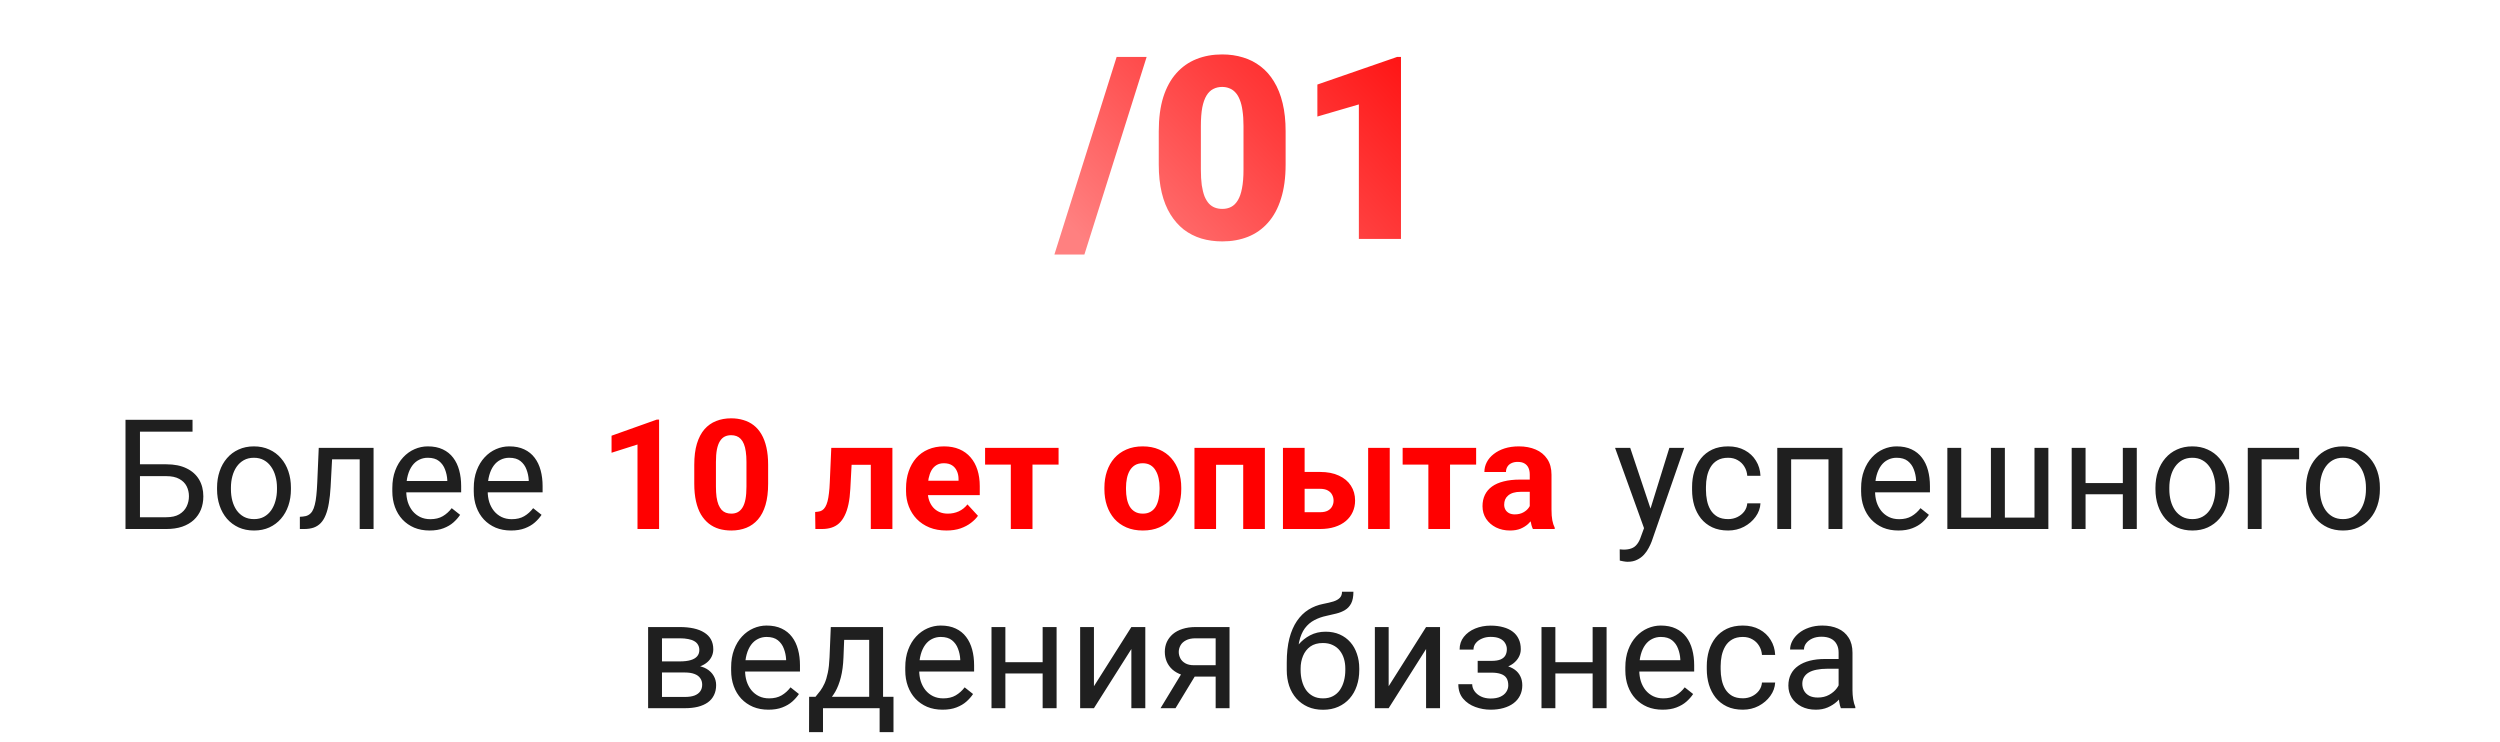 <?xml version="1.0" encoding="UTF-8"?> <svg xmlns="http://www.w3.org/2000/svg" width="293" height="87" viewBox="0 0 293 87" fill="none"> <path d="M134.386 6.672L127.091 29.831H123.575L130.87 6.672H134.386ZM150.675 15.388V19.284C150.675 20.817 150.494 22.15 150.133 23.283C149.781 24.416 149.273 25.354 148.609 26.096C147.955 26.838 147.174 27.39 146.266 27.751C145.357 28.112 144.356 28.293 143.263 28.293C142.384 28.293 141.563 28.181 140.802 27.956C140.04 27.722 139.352 27.37 138.736 26.901C138.131 26.423 137.608 25.827 137.169 25.114C136.729 24.401 136.393 23.561 136.158 22.595C135.924 21.618 135.807 20.515 135.807 19.284V15.388C135.807 13.845 135.982 12.512 136.334 11.389C136.695 10.256 137.208 9.318 137.872 8.576C138.536 7.834 139.322 7.282 140.23 6.921C141.139 6.56 142.14 6.379 143.233 6.379C144.112 6.379 144.928 6.496 145.68 6.73C146.441 6.955 147.13 7.307 147.745 7.785C148.36 8.254 148.883 8.845 149.312 9.558C149.752 10.271 150.089 11.115 150.323 12.092C150.558 13.059 150.675 14.157 150.675 15.388ZM145.738 19.885V14.758C145.738 14.074 145.699 13.479 145.621 12.971C145.553 12.463 145.445 12.033 145.299 11.682C145.162 11.33 144.991 11.047 144.786 10.832C144.581 10.607 144.347 10.446 144.083 10.349C143.829 10.241 143.546 10.188 143.233 10.188C142.843 10.188 142.491 10.271 142.179 10.437C141.876 10.593 141.617 10.847 141.402 11.198C141.188 11.55 141.021 12.019 140.904 12.604C140.797 13.19 140.743 13.908 140.743 14.758V19.885C140.743 20.578 140.777 21.184 140.846 21.701C140.924 22.209 141.031 22.644 141.168 23.005C141.314 23.356 141.49 23.645 141.695 23.869C141.9 24.084 142.135 24.24 142.398 24.338C142.662 24.436 142.95 24.484 143.263 24.484C143.644 24.484 143.985 24.406 144.288 24.25C144.591 24.094 144.85 23.84 145.064 23.488C145.289 23.127 145.455 22.653 145.562 22.067C145.68 21.472 145.738 20.744 145.738 19.885ZM164.195 6.672V28H159.259V12.238L154.396 13.659V9.909L163.741 6.672H164.195Z" fill="url(#paint0_linear_1935_646)"></path> <path d="M22.565 49.203V50.592H16.395V62H14.708V49.203H22.565ZM16 54.415H19.489C20.427 54.415 21.218 54.573 21.862 54.89C22.507 55.2 22.996 55.637 23.33 56.199C23.664 56.762 23.831 57.421 23.831 58.177C23.831 58.739 23.737 59.255 23.55 59.724C23.362 60.187 23.084 60.591 22.715 60.937C22.346 61.276 21.892 61.54 21.352 61.727C20.814 61.909 20.192 62 19.489 62H14.708V49.203H16.404V60.62H19.489C20.116 60.62 20.623 60.506 21.01 60.277C21.402 60.043 21.689 59.738 21.871 59.363C22.053 58.988 22.144 58.587 22.144 58.159C22.144 57.731 22.053 57.339 21.871 56.981C21.689 56.624 21.402 56.34 21.01 56.129C20.623 55.912 20.116 55.804 19.489 55.804H16V54.415ZM25.439 57.351V57.148C25.439 56.463 25.539 55.827 25.738 55.241C25.938 54.649 26.225 54.137 26.6 53.703C26.975 53.264 27.429 52.924 27.962 52.684C28.495 52.438 29.093 52.315 29.755 52.315C30.423 52.315 31.023 52.438 31.557 52.684C32.096 52.924 32.553 53.264 32.928 53.703C33.309 54.137 33.599 54.649 33.798 55.241C33.997 55.827 34.097 56.463 34.097 57.148V57.351C34.097 58.036 33.997 58.672 33.798 59.258C33.599 59.844 33.309 60.356 32.928 60.796C32.553 61.23 32.099 61.569 31.565 61.815C31.038 62.056 30.44 62.176 29.773 62.176C29.105 62.176 28.504 62.056 27.971 61.815C27.438 61.569 26.98 61.23 26.6 60.796C26.225 60.356 25.938 59.844 25.738 59.258C25.539 58.672 25.439 58.036 25.439 57.351ZM27.065 57.148V57.351C27.065 57.825 27.121 58.273 27.232 58.695C27.344 59.111 27.511 59.48 27.733 59.803C27.962 60.125 28.246 60.38 28.586 60.567C28.926 60.749 29.321 60.84 29.773 60.84C30.218 60.84 30.607 60.749 30.941 60.567C31.281 60.38 31.562 60.125 31.785 59.803C32.008 59.48 32.175 59.111 32.286 58.695C32.403 58.273 32.462 57.825 32.462 57.351V57.148C32.462 56.68 32.403 56.237 32.286 55.821C32.175 55.399 32.005 55.027 31.776 54.705C31.554 54.377 31.273 54.119 30.933 53.932C30.599 53.744 30.206 53.65 29.755 53.65C29.31 53.65 28.917 53.744 28.577 53.932C28.243 54.119 27.962 54.377 27.733 54.705C27.511 55.027 27.344 55.399 27.232 55.821C27.121 56.237 27.065 56.68 27.065 57.148ZM42.35 52.49V53.835H37.753V52.49H42.35ZM43.782 52.49V62H42.156V52.49H43.782ZM37.357 52.49H38.992L38.746 57.078C38.705 57.787 38.638 58.414 38.544 58.959C38.456 59.498 38.333 59.961 38.175 60.348C38.023 60.734 37.829 61.051 37.595 61.297C37.366 61.537 37.091 61.716 36.769 61.833C36.446 61.944 36.074 62 35.652 62H35.143V60.567L35.494 60.541C35.746 60.523 35.96 60.465 36.136 60.365C36.317 60.266 36.47 60.119 36.593 59.926C36.716 59.727 36.815 59.472 36.892 59.161C36.974 58.851 37.035 58.481 37.076 58.054C37.123 57.626 37.158 57.128 37.182 56.56L37.357 52.49ZM50.348 62.176C49.685 62.176 49.085 62.065 48.546 61.842C48.013 61.613 47.553 61.294 47.166 60.884C46.785 60.474 46.492 59.987 46.287 59.425C46.082 58.862 45.98 58.247 45.98 57.579V57.21C45.98 56.437 46.094 55.748 46.322 55.145C46.551 54.535 46.861 54.02 47.254 53.598C47.647 53.176 48.092 52.856 48.59 52.64C49.088 52.423 49.603 52.315 50.137 52.315C50.816 52.315 51.402 52.432 51.895 52.666C52.393 52.9 52.8 53.228 53.116 53.65C53.433 54.066 53.667 54.559 53.819 55.127C53.972 55.69 54.048 56.305 54.048 56.973V57.702H46.946V56.375H52.422V56.252C52.398 55.83 52.31 55.42 52.158 55.022C52.012 54.623 51.777 54.295 51.455 54.037C51.133 53.779 50.693 53.65 50.137 53.65C49.768 53.65 49.428 53.73 49.117 53.888C48.807 54.04 48.54 54.269 48.317 54.573C48.095 54.878 47.922 55.25 47.799 55.69C47.676 56.129 47.614 56.636 47.614 57.21V57.579C47.614 58.03 47.676 58.455 47.799 58.853C47.928 59.246 48.112 59.592 48.352 59.891C48.599 60.19 48.895 60.424 49.24 60.594C49.592 60.764 49.99 60.849 50.435 60.849C51.01 60.849 51.496 60.731 51.895 60.497C52.293 60.263 52.642 59.949 52.94 59.557L53.925 60.339C53.72 60.649 53.459 60.945 53.143 61.227C52.826 61.508 52.437 61.736 51.974 61.912C51.517 62.088 50.975 62.176 50.348 62.176ZM59.893 62.176C59.23 62.176 58.63 62.065 58.091 61.842C57.558 61.613 57.098 61.294 56.711 60.884C56.33 60.474 56.037 59.987 55.832 59.425C55.627 58.862 55.524 58.247 55.524 57.579V57.21C55.524 56.437 55.639 55.748 55.867 55.145C56.096 54.535 56.406 54.02 56.799 53.598C57.191 53.176 57.637 52.856 58.135 52.64C58.633 52.423 59.148 52.315 59.682 52.315C60.361 52.315 60.947 52.432 61.44 52.666C61.938 52.9 62.345 53.228 62.661 53.65C62.977 54.066 63.212 54.559 63.364 55.127C63.517 55.69 63.593 56.305 63.593 56.973V57.702H56.491V56.375H61.967V56.252C61.943 55.83 61.855 55.42 61.703 55.022C61.557 54.623 61.322 54.295 61 54.037C60.678 53.779 60.238 53.65 59.682 53.65C59.312 53.65 58.973 53.73 58.662 53.888C58.352 54.04 58.085 54.269 57.862 54.573C57.64 54.878 57.467 55.25 57.344 55.69C57.221 56.129 57.159 56.636 57.159 57.21V57.579C57.159 58.03 57.221 58.455 57.344 58.853C57.473 59.246 57.657 59.592 57.898 59.891C58.144 60.19 58.44 60.424 58.785 60.594C59.137 60.764 59.535 60.849 59.98 60.849C60.555 60.849 61.041 60.731 61.44 60.497C61.838 60.263 62.187 59.949 62.485 59.557L63.47 60.339C63.265 60.649 63.004 60.945 62.688 61.227C62.371 61.508 61.981 61.736 61.519 61.912C61.062 62.088 60.52 62.176 59.893 62.176ZM193.003 61.016L195.648 52.49H197.389L193.574 63.468C193.486 63.702 193.369 63.954 193.223 64.224C193.082 64.499 192.9 64.76 192.678 65.006C192.455 65.252 192.186 65.451 191.869 65.603C191.559 65.762 191.187 65.841 190.753 65.841C190.624 65.841 190.46 65.823 190.261 65.788C190.062 65.753 189.921 65.724 189.839 65.7L189.83 64.382C189.877 64.388 189.95 64.394 190.05 64.399C190.155 64.411 190.229 64.417 190.27 64.417C190.639 64.417 190.952 64.367 191.21 64.268C191.468 64.174 191.685 64.013 191.86 63.784C192.042 63.562 192.197 63.254 192.326 62.861L193.003 61.016ZM191.061 52.49L193.53 59.873L193.952 61.587L192.783 62.185L189.285 52.49H191.061ZM202.539 60.84C202.926 60.84 203.283 60.761 203.611 60.602C203.939 60.444 204.209 60.227 204.42 59.952C204.631 59.671 204.751 59.352 204.78 58.994H206.327C206.298 59.557 206.107 60.081 205.756 60.567C205.41 61.048 204.956 61.438 204.394 61.736C203.831 62.029 203.213 62.176 202.539 62.176C201.824 62.176 201.2 62.05 200.667 61.798C200.14 61.546 199.7 61.2 199.349 60.761C199.003 60.321 198.742 59.817 198.566 59.249C198.396 58.675 198.312 58.068 198.312 57.43V57.06C198.312 56.422 198.396 55.818 198.566 55.25C198.742 54.676 199.003 54.169 199.349 53.73C199.7 53.29 200.14 52.944 200.667 52.692C201.2 52.44 201.824 52.315 202.539 52.315C203.283 52.315 203.934 52.467 204.49 52.772C205.047 53.07 205.483 53.48 205.8 54.002C206.122 54.518 206.298 55.103 206.327 55.76H204.78C204.751 55.367 204.64 55.013 204.446 54.696C204.259 54.38 204.001 54.128 203.673 53.94C203.351 53.747 202.973 53.65 202.539 53.65C202.041 53.65 201.622 53.75 201.282 53.949C200.948 54.143 200.682 54.406 200.482 54.74C200.289 55.068 200.148 55.435 200.061 55.839C199.979 56.237 199.938 56.645 199.938 57.06V57.43C199.938 57.846 199.979 58.256 200.061 58.66C200.143 59.065 200.28 59.431 200.474 59.759C200.673 60.087 200.939 60.351 201.273 60.55C201.613 60.743 202.035 60.84 202.539 60.84ZM214.492 52.49V53.835H209.685V52.49H214.492ZM209.922 52.49V62H208.296V52.49H209.922ZM215.934 52.49V62H214.299V52.49H215.934ZM222.49 62.176C221.828 62.176 221.228 62.065 220.688 61.842C220.155 61.613 219.695 61.294 219.309 60.884C218.928 60.474 218.635 59.987 218.43 59.425C218.225 58.862 218.122 58.247 218.122 57.579V57.21C218.122 56.437 218.236 55.748 218.465 55.145C218.693 54.535 219.004 54.02 219.396 53.598C219.789 53.176 220.234 52.856 220.732 52.64C221.23 52.423 221.746 52.315 222.279 52.315C222.959 52.315 223.545 52.432 224.037 52.666C224.535 52.9 224.942 53.228 225.259 53.65C225.575 54.066 225.81 54.559 225.962 55.127C226.114 55.69 226.19 56.305 226.19 56.973V57.702H219.089V56.375H224.564V56.252C224.541 55.83 224.453 55.42 224.301 55.022C224.154 54.623 223.92 54.295 223.598 54.037C223.275 53.779 222.836 53.65 222.279 53.65C221.91 53.65 221.57 53.73 221.26 53.888C220.949 54.04 220.683 54.269 220.46 54.573C220.237 54.878 220.064 55.25 219.941 55.69C219.818 56.129 219.757 56.636 219.757 57.21V57.579C219.757 58.03 219.818 58.455 219.941 58.853C220.07 59.246 220.255 59.592 220.495 59.891C220.741 60.19 221.037 60.424 221.383 60.594C221.734 60.764 222.133 60.849 222.578 60.849C223.152 60.849 223.639 60.731 224.037 60.497C224.436 60.263 224.784 59.949 225.083 59.557L226.067 60.339C225.862 60.649 225.602 60.945 225.285 61.227C224.969 61.508 224.579 61.736 224.116 61.912C223.659 62.088 223.117 62.176 222.49 62.176ZM228.229 52.49H229.855V60.664H233.336V52.49H234.971V60.664H238.442V52.49H240.068V62H228.229V52.49ZM249.112 56.612V57.931H244.085V56.612H249.112ZM244.428 52.49V62H242.802V52.49H244.428ZM250.431 52.49V62H248.796V52.49H250.431ZM252.619 57.351V57.148C252.619 56.463 252.719 55.827 252.918 55.241C253.117 54.649 253.404 54.137 253.779 53.703C254.154 53.264 254.608 52.924 255.142 52.684C255.675 52.438 256.272 52.315 256.935 52.315C257.603 52.315 258.203 52.438 258.736 52.684C259.275 52.924 259.732 53.264 260.107 53.703C260.488 54.137 260.778 54.649 260.978 55.241C261.177 55.827 261.276 56.463 261.276 57.148V57.351C261.276 58.036 261.177 58.672 260.978 59.258C260.778 59.844 260.488 60.356 260.107 60.796C259.732 61.23 259.278 61.569 258.745 61.815C258.218 62.056 257.62 62.176 256.952 62.176C256.284 62.176 255.684 62.056 255.15 61.815C254.617 61.569 254.16 61.23 253.779 60.796C253.404 60.356 253.117 59.844 252.918 59.258C252.719 58.672 252.619 58.036 252.619 57.351ZM254.245 57.148V57.351C254.245 57.825 254.301 58.273 254.412 58.695C254.523 59.111 254.69 59.48 254.913 59.803C255.142 60.125 255.426 60.38 255.766 60.567C256.105 60.749 256.501 60.84 256.952 60.84C257.397 60.84 257.787 60.749 258.121 60.567C258.461 60.38 258.742 60.125 258.965 59.803C259.188 59.48 259.354 59.111 259.466 58.695C259.583 58.273 259.642 57.825 259.642 57.351V57.148C259.642 56.68 259.583 56.237 259.466 55.821C259.354 55.399 259.185 55.027 258.956 54.705C258.733 54.377 258.452 54.119 258.112 53.932C257.778 53.744 257.386 53.65 256.935 53.65C256.489 53.65 256.097 53.744 255.757 53.932C255.423 54.119 255.142 54.377 254.913 54.705C254.69 55.027 254.523 55.399 254.412 55.821C254.301 56.237 254.245 56.68 254.245 57.148ZM269.459 52.49V53.835H265.064V62H263.438V52.49H269.459ZM270.268 57.351V57.148C270.268 56.463 270.367 55.827 270.566 55.241C270.766 54.649 271.053 54.137 271.428 53.703C271.803 53.264 272.257 52.924 272.79 52.684C273.323 52.438 273.921 52.315 274.583 52.315C275.251 52.315 275.852 52.438 276.385 52.684C276.924 52.924 277.381 53.264 277.756 53.703C278.137 54.137 278.427 54.649 278.626 55.241C278.825 55.827 278.925 56.463 278.925 57.148V57.351C278.925 58.036 278.825 58.672 278.626 59.258C278.427 59.844 278.137 60.356 277.756 60.796C277.381 61.23 276.927 61.569 276.394 61.815C275.866 62.056 275.269 62.176 274.601 62.176C273.933 62.176 273.332 62.056 272.799 61.815C272.266 61.569 271.809 61.23 271.428 60.796C271.053 60.356 270.766 59.844 270.566 59.258C270.367 58.672 270.268 58.036 270.268 57.351ZM271.894 57.148V57.351C271.894 57.825 271.949 58.273 272.061 58.695C272.172 59.111 272.339 59.48 272.562 59.803C272.79 60.125 273.074 60.38 273.414 60.567C273.754 60.749 274.149 60.84 274.601 60.84C275.046 60.84 275.436 60.749 275.77 60.567C276.109 60.38 276.391 60.125 276.613 59.803C276.836 59.48 277.003 59.111 277.114 58.695C277.231 58.273 277.29 57.825 277.29 57.351V57.148C277.29 56.68 277.231 56.237 277.114 55.821C277.003 55.399 276.833 55.027 276.604 54.705C276.382 54.377 276.101 54.119 275.761 53.932C275.427 53.744 275.034 53.65 274.583 53.65C274.138 53.65 273.745 53.744 273.405 53.932C273.071 54.119 272.79 54.377 272.562 54.705C272.339 55.027 272.172 55.399 272.061 55.821C271.949 56.237 271.894 56.68 271.894 57.148ZM80.274 78.816H77.154L77.137 77.516H79.686C80.189 77.516 80.608 77.466 80.942 77.366C81.282 77.267 81.537 77.117 81.707 76.918C81.877 76.719 81.962 76.473 81.962 76.18C81.962 75.951 81.912 75.752 81.812 75.582C81.719 75.406 81.575 75.263 81.382 75.151C81.189 75.034 80.948 74.949 80.661 74.897C80.38 74.838 80.049 74.809 79.668 74.809H77.585V83H75.959V73.49H79.668C80.272 73.49 80.814 73.543 81.294 73.648C81.78 73.754 82.193 73.915 82.533 74.132C82.879 74.343 83.143 74.612 83.324 74.94C83.506 75.269 83.597 75.655 83.597 76.101C83.597 76.388 83.538 76.66 83.421 76.918C83.304 77.176 83.131 77.404 82.902 77.603C82.674 77.803 82.393 77.967 82.059 78.096C81.725 78.219 81.341 78.298 80.907 78.333L80.274 78.816ZM80.274 83H76.565L77.374 81.682H80.274C80.726 81.682 81.101 81.626 81.399 81.515C81.698 81.397 81.921 81.233 82.067 81.022C82.22 80.806 82.296 80.548 82.296 80.249C82.296 79.95 82.22 79.695 82.067 79.484C81.921 79.268 81.698 79.103 81.399 78.992C81.101 78.875 80.726 78.816 80.274 78.816H77.805L77.822 77.516H80.907L81.496 78.008C82.018 78.049 82.46 78.178 82.823 78.394C83.186 78.611 83.462 78.887 83.649 79.221C83.837 79.549 83.931 79.906 83.931 80.293C83.931 80.738 83.846 81.131 83.676 81.471C83.512 81.811 83.272 82.095 82.955 82.323C82.639 82.546 82.255 82.716 81.804 82.833C81.353 82.944 80.843 83 80.274 83ZM90.057 83.176C89.394 83.176 88.794 83.064 88.255 82.842C87.722 82.613 87.262 82.294 86.875 81.884C86.494 81.474 86.201 80.987 85.996 80.425C85.791 79.862 85.689 79.247 85.689 78.579V78.21C85.689 77.436 85.803 76.748 86.031 76.144C86.26 75.535 86.57 75.019 86.963 74.598C87.356 74.176 87.801 73.856 88.299 73.64C88.797 73.423 89.312 73.314 89.846 73.314C90.525 73.314 91.111 73.432 91.603 73.666C92.102 73.9 92.509 74.228 92.825 74.65C93.142 75.066 93.376 75.559 93.528 76.127C93.681 76.689 93.757 77.305 93.757 77.973V78.702H86.655V77.375H92.131V77.252C92.107 76.83 92.019 76.42 91.867 76.022C91.721 75.623 91.486 75.295 91.164 75.037C90.842 74.779 90.402 74.65 89.846 74.65C89.477 74.65 89.137 74.73 88.826 74.888C88.516 75.04 88.249 75.269 88.026 75.573C87.804 75.878 87.631 76.25 87.508 76.689C87.385 77.129 87.323 77.636 87.323 78.21V78.579C87.323 79.03 87.385 79.455 87.508 79.853C87.637 80.246 87.821 80.592 88.061 80.891C88.308 81.189 88.603 81.424 88.949 81.594C89.301 81.764 89.699 81.849 90.144 81.849C90.719 81.849 91.205 81.731 91.603 81.497C92.002 81.263 92.351 80.949 92.649 80.557L93.634 81.339C93.429 81.649 93.168 81.945 92.852 82.227C92.535 82.508 92.145 82.736 91.683 82.912C91.226 83.088 90.684 83.176 90.057 83.176ZM97.369 73.49H98.995L98.855 77.05C98.819 77.952 98.717 78.731 98.547 79.388C98.377 80.044 98.16 80.603 97.897 81.066C97.633 81.523 97.337 81.907 97.009 82.218C96.686 82.528 96.353 82.789 96.007 83H95.198L95.242 81.673L95.576 81.664C95.769 81.436 95.957 81.201 96.139 80.961C96.32 80.715 96.487 80.425 96.64 80.091C96.792 79.751 96.918 79.338 97.018 78.852C97.123 78.359 97.19 77.759 97.22 77.05L97.369 73.49ZM97.773 73.49H103.495V83H101.869V74.993H97.773V73.49ZM94.829 81.664H104.717V85.804H103.091V83H96.455V85.804H94.82L94.829 81.664ZM110.465 83.176C109.803 83.176 109.202 83.064 108.663 82.842C108.13 82.613 107.67 82.294 107.283 81.884C106.902 81.474 106.609 80.987 106.404 80.425C106.199 79.862 106.097 79.247 106.097 78.579V78.21C106.097 77.436 106.211 76.748 106.439 76.144C106.668 75.535 106.979 75.019 107.371 74.598C107.764 74.176 108.209 73.856 108.707 73.64C109.205 73.423 109.721 73.314 110.254 73.314C110.934 73.314 111.52 73.432 112.012 73.666C112.51 73.9 112.917 74.228 113.233 74.65C113.55 75.066 113.784 75.559 113.937 76.127C114.089 76.689 114.165 77.305 114.165 77.973V78.702H107.063V77.375H112.539V77.252C112.516 76.83 112.428 76.42 112.275 76.022C112.129 75.623 111.895 75.295 111.572 75.037C111.25 74.779 110.811 74.65 110.254 74.65C109.885 74.65 109.545 74.73 109.234 74.888C108.924 75.04 108.657 75.269 108.435 75.573C108.212 75.878 108.039 76.25 107.916 76.689C107.793 77.129 107.731 77.636 107.731 78.21V78.579C107.731 79.03 107.793 79.455 107.916 79.853C108.045 80.246 108.229 80.592 108.47 80.891C108.716 81.189 109.012 81.424 109.357 81.594C109.709 81.764 110.107 81.849 110.553 81.849C111.127 81.849 111.613 81.731 112.012 81.497C112.41 81.263 112.759 80.949 113.058 80.557L114.042 81.339C113.837 81.649 113.576 81.945 113.26 82.227C112.943 82.508 112.554 82.736 112.091 82.912C111.634 83.088 111.092 83.176 110.465 83.176ZM122.515 77.612V78.931H117.487V77.612H122.515ZM117.83 73.49V83H116.204V73.49H117.83ZM123.833 73.49V83H122.198V73.49H123.833ZM128.21 80.425L132.596 73.49H134.23V83H132.596V76.065L128.21 83H126.593V73.49H128.21V80.425ZM138.766 78.465H140.523L137.772 83H136.015L138.766 78.465ZM140.128 73.49H144.101V83H142.475V74.809H140.128C139.665 74.809 139.287 74.888 138.994 75.046C138.701 75.198 138.487 75.397 138.353 75.644C138.218 75.89 138.15 76.144 138.15 76.408C138.15 76.666 138.212 76.915 138.335 77.155C138.458 77.39 138.651 77.583 138.915 77.735C139.179 77.888 139.519 77.964 139.935 77.964H142.914V79.3H139.935C139.39 79.3 138.906 79.227 138.484 79.08C138.062 78.934 137.705 78.731 137.412 78.474C137.119 78.21 136.896 77.902 136.744 77.551C136.592 77.193 136.516 76.807 136.516 76.391C136.516 75.975 136.595 75.591 136.753 75.239C136.917 74.888 137.151 74.58 137.456 74.316C137.767 74.053 138.145 73.851 138.59 73.71C139.041 73.564 139.554 73.49 140.128 73.49ZM157.284 69.351H158.62C158.62 69.925 158.532 70.382 158.356 70.722C158.181 71.056 157.94 71.314 157.636 71.495C157.337 71.677 156.997 71.814 156.616 71.908C156.241 72.002 155.852 72.093 155.447 72.181C154.943 72.286 154.475 72.453 154.041 72.682C153.613 72.904 153.244 73.221 152.934 73.631C152.629 74.041 152.403 74.574 152.257 75.231C152.116 75.887 152.078 76.698 152.143 77.665V78.474H150.807V77.665C150.807 76.581 150.909 75.635 151.114 74.826C151.325 74.018 151.621 73.335 152.002 72.778C152.383 72.222 152.834 71.779 153.355 71.451C153.883 71.123 154.463 70.897 155.096 70.774C155.553 70.686 155.945 70.593 156.273 70.493C156.602 70.388 156.851 70.247 157.021 70.071C157.196 69.895 157.284 69.655 157.284 69.351ZM155.359 74.035C155.98 74.035 156.534 74.144 157.021 74.36C157.507 74.577 157.92 74.879 158.26 75.266C158.6 75.652 158.857 76.109 159.033 76.637C159.215 77.158 159.306 77.727 159.306 78.342V78.535C159.306 79.197 159.209 79.812 159.016 80.381C158.828 80.943 158.55 81.436 158.181 81.857C157.817 82.273 157.372 82.599 156.845 82.833C156.323 83.067 155.729 83.185 155.061 83.185C154.393 83.185 153.795 83.067 153.268 82.833C152.746 82.599 152.301 82.273 151.932 81.857C151.562 81.436 151.281 80.943 151.088 80.381C150.9 79.812 150.807 79.197 150.807 78.535V78.342C150.807 78.195 150.833 78.052 150.886 77.911C150.938 77.77 151.003 77.627 151.079 77.481C151.161 77.334 151.234 77.179 151.299 77.015C151.516 76.487 151.812 75.998 152.187 75.547C152.567 75.096 153.021 74.732 153.549 74.457C154.082 74.176 154.686 74.035 155.359 74.035ZM155.043 75.362C154.445 75.362 153.953 75.5 153.566 75.775C153.186 76.051 152.901 76.417 152.714 76.874C152.526 77.325 152.433 77.814 152.433 78.342V78.535C152.433 78.981 152.485 79.402 152.591 79.801C152.696 80.199 152.854 80.554 153.065 80.864C153.282 81.169 153.555 81.409 153.883 81.585C154.217 81.761 154.609 81.849 155.061 81.849C155.512 81.849 155.901 81.761 156.229 81.585C156.558 81.409 156.827 81.169 157.038 80.864C157.249 80.554 157.407 80.199 157.513 79.801C157.618 79.402 157.671 78.981 157.671 78.535V78.342C157.671 77.943 157.618 77.565 157.513 77.208C157.407 76.851 157.246 76.534 157.029 76.259C156.818 75.983 156.546 75.767 156.212 75.608C155.884 75.444 155.494 75.362 155.043 75.362ZM162.751 80.425L167.137 73.49H168.771V83H167.137V76.065L162.751 83H161.134V73.49H162.751V80.425ZM174.933 78.456H173.184V77.454H174.801C175.252 77.454 175.609 77.398 175.873 77.287C176.137 77.17 176.324 77.009 176.436 76.804C176.547 76.599 176.603 76.358 176.603 76.083C176.603 75.837 176.538 75.606 176.409 75.389C176.286 75.166 176.087 74.987 175.812 74.853C175.536 74.712 175.167 74.642 174.704 74.642C174.329 74.642 173.989 74.709 173.685 74.844C173.38 74.973 173.137 75.151 172.955 75.38C172.779 75.603 172.691 75.855 172.691 76.136H171.065C171.065 75.556 171.229 75.058 171.558 74.642C171.892 74.22 172.334 73.894 172.885 73.666C173.441 73.438 174.048 73.323 174.704 73.323C175.255 73.323 175.747 73.385 176.181 73.508C176.62 73.625 176.992 73.801 177.297 74.035C177.602 74.264 177.833 74.551 177.991 74.897C178.155 75.236 178.237 75.632 178.237 76.083C178.237 76.405 178.161 76.71 178.009 76.997C177.856 77.284 177.637 77.539 177.35 77.762C177.062 77.978 176.714 78.148 176.304 78.272C175.899 78.394 175.442 78.456 174.933 78.456ZM173.184 77.841H174.933C175.501 77.841 176.002 77.897 176.436 78.008C176.869 78.113 177.232 78.272 177.525 78.482C177.818 78.693 178.038 78.954 178.185 79.265C178.337 79.569 178.413 79.921 178.413 80.319C178.413 80.765 178.322 81.166 178.141 81.523C177.965 81.875 177.713 82.174 177.385 82.42C177.057 82.666 176.664 82.853 176.207 82.982C175.756 83.111 175.255 83.176 174.704 83.176C174.089 83.176 173.491 83.07 172.911 82.859C172.331 82.648 171.854 82.323 171.479 81.884C171.104 81.439 170.916 80.873 170.916 80.188H172.542C172.542 80.475 172.633 80.747 172.814 81.005C172.996 81.263 173.248 81.471 173.57 81.629C173.898 81.787 174.276 81.866 174.704 81.866C175.161 81.866 175.542 81.796 175.847 81.655C176.151 81.515 176.38 81.327 176.532 81.093C176.69 80.858 176.77 80.603 176.77 80.328C176.77 79.971 176.699 79.684 176.559 79.467C176.418 79.25 176.201 79.092 175.908 78.992C175.621 78.887 175.252 78.834 174.801 78.834H173.184V77.841ZM186.974 77.612V78.931H181.946V77.612H186.974ZM182.289 73.49V83H180.663V73.49H182.289ZM188.292 73.49V83H186.657V73.49H188.292ZM194.857 83.176C194.195 83.176 193.595 83.064 193.056 82.842C192.522 82.613 192.062 82.294 191.676 81.884C191.295 81.474 191.002 80.987 190.797 80.425C190.592 79.862 190.489 79.247 190.489 78.579V78.21C190.489 77.436 190.604 76.748 190.832 76.144C191.061 75.535 191.371 75.019 191.764 74.598C192.156 74.176 192.602 73.856 193.1 73.64C193.598 73.423 194.113 73.314 194.646 73.314C195.326 73.314 195.912 73.432 196.404 73.666C196.902 73.9 197.31 74.228 197.626 74.65C197.942 75.066 198.177 75.559 198.329 76.127C198.481 76.689 198.558 77.305 198.558 77.973V78.702H191.456V77.375H196.932V77.252C196.908 76.83 196.82 76.42 196.668 76.022C196.521 75.623 196.287 75.295 195.965 75.037C195.643 74.779 195.203 74.65 194.646 74.65C194.277 74.65 193.938 74.73 193.627 74.888C193.316 75.04 193.05 75.269 192.827 75.573C192.604 75.878 192.432 76.25 192.309 76.689C192.186 77.129 192.124 77.636 192.124 78.21V78.579C192.124 79.03 192.186 79.455 192.309 79.853C192.438 80.246 192.622 80.592 192.862 80.891C193.108 81.189 193.404 81.424 193.75 81.594C194.102 81.764 194.5 81.849 194.945 81.849C195.52 81.849 196.006 81.731 196.404 81.497C196.803 81.263 197.151 80.949 197.45 80.557L198.435 81.339C198.229 81.649 197.969 81.945 197.652 82.227C197.336 82.508 196.946 82.736 196.483 82.912C196.026 83.088 195.484 83.176 194.857 83.176ZM204.262 81.84C204.648 81.84 205.006 81.761 205.334 81.603C205.662 81.444 205.932 81.228 206.143 80.952C206.354 80.671 206.474 80.352 206.503 79.994H208.05C208.021 80.557 207.83 81.081 207.479 81.567C207.133 82.048 206.679 82.438 206.116 82.736C205.554 83.029 204.936 83.176 204.262 83.176C203.547 83.176 202.923 83.05 202.39 82.798C201.862 82.546 201.423 82.2 201.071 81.761C200.726 81.321 200.465 80.817 200.289 80.249C200.119 79.675 200.034 79.068 200.034 78.43V78.061C200.034 77.422 200.119 76.818 200.289 76.25C200.465 75.676 200.726 75.169 201.071 74.73C201.423 74.29 201.862 73.944 202.39 73.692C202.923 73.44 203.547 73.314 204.262 73.314C205.006 73.314 205.656 73.467 206.213 73.772C206.77 74.07 207.206 74.481 207.522 75.002C207.845 75.518 208.021 76.103 208.05 76.76H206.503C206.474 76.367 206.362 76.013 206.169 75.696C205.981 75.38 205.724 75.128 205.396 74.94C205.073 74.747 204.695 74.65 204.262 74.65C203.764 74.65 203.345 74.75 203.005 74.949C202.671 75.143 202.404 75.406 202.205 75.74C202.012 76.068 201.871 76.435 201.783 76.839C201.701 77.237 201.66 77.644 201.66 78.061V78.43C201.66 78.846 201.701 79.256 201.783 79.66C201.865 80.064 202.003 80.431 202.196 80.759C202.396 81.087 202.662 81.351 202.996 81.55C203.336 81.743 203.758 81.84 204.262 81.84ZM215.485 81.374V76.478C215.485 76.103 215.409 75.778 215.257 75.503C215.11 75.222 214.888 75.005 214.589 74.853C214.29 74.7 213.921 74.624 213.481 74.624C213.071 74.624 212.711 74.694 212.4 74.835C212.096 74.976 211.855 75.16 211.68 75.389C211.51 75.617 211.425 75.863 211.425 76.127H209.799C209.799 75.787 209.887 75.45 210.062 75.116C210.238 74.782 210.49 74.481 210.818 74.211C211.152 73.936 211.551 73.719 212.014 73.561C212.482 73.397 213.004 73.314 213.578 73.314C214.27 73.314 214.879 73.432 215.406 73.666C215.939 73.9 216.355 74.255 216.654 74.73C216.959 75.198 217.111 75.787 217.111 76.496V80.926C217.111 81.242 217.138 81.579 217.19 81.936C217.249 82.294 217.334 82.602 217.445 82.859V83H215.749C215.667 82.812 215.603 82.564 215.556 82.253C215.509 81.936 215.485 81.644 215.485 81.374ZM215.767 77.234L215.784 78.377H214.141C213.678 78.377 213.265 78.415 212.901 78.491C212.538 78.561 212.233 78.67 211.987 78.816C211.741 78.963 211.554 79.147 211.425 79.37C211.296 79.587 211.231 79.842 211.231 80.135C211.231 80.434 211.299 80.706 211.434 80.952C211.568 81.198 211.771 81.394 212.04 81.541C212.315 81.682 212.652 81.752 213.051 81.752C213.549 81.752 213.988 81.647 214.369 81.436C214.75 81.225 215.052 80.967 215.274 80.662C215.503 80.357 215.626 80.061 215.644 79.774L216.338 80.557C216.297 80.803 216.186 81.075 216.004 81.374C215.822 81.673 215.579 81.96 215.274 82.235C214.976 82.505 214.618 82.731 214.202 82.912C213.792 83.088 213.329 83.176 212.813 83.176C212.169 83.176 211.604 83.05 211.117 82.798C210.637 82.546 210.262 82.209 209.992 81.787C209.729 81.359 209.597 80.882 209.597 80.355C209.597 79.845 209.696 79.397 209.896 79.01C210.095 78.617 210.382 78.292 210.757 78.034C211.132 77.77 211.583 77.571 212.11 77.436C212.638 77.302 213.227 77.234 213.877 77.234H215.767Z" fill="#1F1F1F"></path> <path d="M77.246 49.177V62H74.715V52.095L71.674 53.062V51.066L76.974 49.177H77.246ZM90.025 54.477V56.691C90.025 57.652 89.923 58.481 89.718 59.179C89.513 59.87 89.217 60.438 88.83 60.884C88.449 61.323 87.995 61.648 87.468 61.859C86.94 62.07 86.355 62.176 85.71 62.176C85.194 62.176 84.714 62.111 84.269 61.982C83.823 61.848 83.422 61.64 83.064 61.358C82.713 61.077 82.408 60.723 82.15 60.295C81.898 59.861 81.705 59.346 81.57 58.748C81.436 58.15 81.368 57.465 81.368 56.691V54.477C81.368 53.516 81.471 52.692 81.676 52.007C81.887 51.315 82.183 50.75 82.564 50.31C82.95 49.871 83.407 49.549 83.935 49.344C84.462 49.133 85.048 49.027 85.692 49.027C86.208 49.027 86.686 49.095 87.125 49.23C87.57 49.358 87.972 49.56 88.329 49.836C88.686 50.111 88.991 50.466 89.243 50.899C89.495 51.327 89.689 51.84 89.823 52.438C89.958 53.029 90.025 53.709 90.025 54.477ZM87.485 57.025V54.134C87.485 53.671 87.459 53.267 87.406 52.921C87.359 52.575 87.286 52.282 87.186 52.042C87.087 51.796 86.964 51.597 86.817 51.444C86.671 51.292 86.504 51.181 86.316 51.11C86.129 51.04 85.921 51.005 85.692 51.005C85.405 51.005 85.15 51.06 84.928 51.172C84.711 51.283 84.526 51.462 84.374 51.708C84.222 51.948 84.105 52.27 84.022 52.675C83.946 53.073 83.908 53.56 83.908 54.134V57.025C83.908 57.488 83.932 57.895 83.978 58.247C84.031 58.599 84.107 58.9 84.207 59.152C84.312 59.398 84.436 59.601 84.576 59.759C84.723 59.911 84.89 60.023 85.077 60.093C85.27 60.163 85.481 60.198 85.71 60.198C85.991 60.198 86.24 60.143 86.457 60.031C86.68 59.914 86.867 59.732 87.019 59.486C87.178 59.234 87.295 58.906 87.371 58.502C87.447 58.098 87.485 57.605 87.485 57.025ZM102.734 52.49V54.477H98.059V52.49H102.734ZM104.589 52.49V62H102.058V52.49H104.589ZM97.426 52.49H99.913L99.658 57.289C99.623 57.975 99.55 58.578 99.439 59.1C99.327 59.621 99.178 60.066 98.99 60.435C98.809 60.805 98.589 61.106 98.331 61.341C98.079 61.569 97.783 61.736 97.443 61.842C97.109 61.947 96.74 62 96.336 62H95.562L95.536 60.005L95.861 59.97C96.049 59.952 96.213 59.899 96.353 59.812C96.5 59.718 96.623 59.586 96.723 59.416C96.828 59.24 96.916 59.02 96.986 58.757C97.057 58.487 97.112 58.171 97.153 57.808C97.2 57.444 97.232 57.025 97.25 56.551L97.426 52.49ZM110.926 62.176C110.188 62.176 109.525 62.059 108.939 61.824C108.354 61.584 107.855 61.253 107.445 60.831C107.041 60.409 106.73 59.92 106.514 59.363C106.297 58.801 106.188 58.203 106.188 57.57V57.219C106.188 56.498 106.291 55.839 106.496 55.241C106.701 54.644 106.994 54.125 107.375 53.685C107.762 53.246 108.23 52.909 108.781 52.675C109.332 52.435 109.953 52.315 110.645 52.315C111.318 52.315 111.916 52.426 112.438 52.648C112.959 52.871 113.396 53.188 113.747 53.598C114.104 54.008 114.374 54.5 114.556 55.074C114.737 55.643 114.828 56.275 114.828 56.973V58.027H107.27V56.34H112.341V56.147C112.341 55.795 112.276 55.481 112.147 55.206C112.024 54.925 111.837 54.702 111.585 54.538C111.333 54.374 111.011 54.292 110.618 54.292C110.284 54.292 109.997 54.365 109.757 54.512C109.517 54.658 109.32 54.863 109.168 55.127C109.021 55.391 108.91 55.701 108.834 56.059C108.764 56.41 108.729 56.797 108.729 57.219V57.57C108.729 57.951 108.781 58.303 108.887 58.625C108.998 58.947 109.153 59.226 109.353 59.46C109.558 59.694 109.804 59.876 110.091 60.005C110.384 60.134 110.715 60.198 111.084 60.198C111.541 60.198 111.966 60.11 112.358 59.935C112.757 59.753 113.1 59.48 113.387 59.117L114.617 60.453C114.418 60.74 114.146 61.016 113.8 61.279C113.46 61.543 113.05 61.76 112.569 61.93C112.089 62.094 111.541 62.176 110.926 62.176ZM121.007 52.49V62H118.467V52.49H121.007ZM124.065 52.49V54.45H115.452V52.49H124.065ZM129.436 57.342V57.157C129.436 56.46 129.535 55.818 129.734 55.232C129.934 54.641 130.224 54.128 130.604 53.694C130.985 53.261 131.454 52.924 132.011 52.684C132.567 52.438 133.206 52.315 133.927 52.315C134.647 52.315 135.289 52.438 135.852 52.684C136.414 52.924 136.886 53.261 137.267 53.694C137.653 54.128 137.946 54.641 138.146 55.232C138.345 55.818 138.444 56.46 138.444 57.157V57.342C138.444 58.033 138.345 58.675 138.146 59.267C137.946 59.852 137.653 60.365 137.267 60.805C136.886 61.238 136.417 61.575 135.86 61.815C135.304 62.056 134.665 62.176 133.944 62.176C133.224 62.176 132.582 62.056 132.02 61.815C131.463 61.575 130.991 61.238 130.604 60.805C130.224 60.365 129.934 59.852 129.734 59.267C129.535 58.675 129.436 58.033 129.436 57.342ZM131.967 57.157V57.342C131.967 57.74 132.002 58.112 132.072 58.458C132.143 58.804 132.254 59.108 132.406 59.372C132.564 59.63 132.77 59.832 133.021 59.978C133.273 60.125 133.581 60.198 133.944 60.198C134.296 60.198 134.598 60.125 134.85 59.978C135.102 59.832 135.304 59.63 135.456 59.372C135.608 59.108 135.72 58.804 135.79 58.458C135.866 58.112 135.904 57.74 135.904 57.342V57.157C135.904 56.77 135.866 56.407 135.79 56.067C135.72 55.722 135.605 55.417 135.447 55.153C135.295 54.884 135.093 54.673 134.841 54.52C134.589 54.368 134.284 54.292 133.927 54.292C133.569 54.292 133.265 54.368 133.013 54.52C132.767 54.673 132.564 54.884 132.406 55.153C132.254 55.417 132.143 55.722 132.072 56.067C132.002 56.407 131.967 56.77 131.967 57.157ZM146.398 52.49V54.477H141.793V52.49H146.398ZM142.522 52.49V62H139.991V52.49H142.522ZM148.244 52.49V62H145.704V52.49H148.244ZM151.944 55.312H154.704C155.571 55.312 156.31 55.455 156.919 55.742C157.534 56.023 158.003 56.416 158.325 56.92C158.653 57.424 158.817 58.007 158.817 58.669C158.817 59.149 158.724 59.595 158.536 60.005C158.354 60.409 158.088 60.761 157.736 61.06C157.385 61.358 156.954 61.59 156.444 61.754C155.935 61.918 155.354 62 154.704 62H150.362V52.49H152.902V60.031H154.704C155.085 60.031 155.39 59.97 155.618 59.847C155.853 59.718 156.022 59.551 156.128 59.346C156.239 59.141 156.295 58.918 156.295 58.678C156.295 58.426 156.239 58.197 156.128 57.992C156.022 57.781 155.853 57.611 155.618 57.482C155.39 57.353 155.085 57.289 154.704 57.289H151.944V55.312ZM162.878 52.49V62H160.347V52.49H162.878ZM169.944 52.49V62H167.404V52.49H169.944ZM173.003 52.49V54.45H164.39V52.49H173.003ZM179.287 59.855V55.619C179.287 55.315 179.237 55.054 179.138 54.837C179.038 54.614 178.883 54.441 178.672 54.318C178.467 54.195 178.2 54.134 177.872 54.134C177.591 54.134 177.348 54.184 177.143 54.283C176.938 54.377 176.779 54.515 176.668 54.696C176.557 54.872 176.501 55.08 176.501 55.32H173.97C173.97 54.916 174.063 54.532 174.251 54.169C174.438 53.806 174.711 53.486 175.068 53.211C175.426 52.93 175.851 52.71 176.343 52.552C176.841 52.394 177.397 52.315 178.013 52.315C178.751 52.315 179.407 52.438 179.981 52.684C180.556 52.93 181.007 53.299 181.335 53.791C181.669 54.283 181.836 54.898 181.836 55.637V59.706C181.836 60.227 181.868 60.655 181.933 60.989C181.997 61.317 182.091 61.605 182.214 61.851V62H179.656C179.533 61.742 179.439 61.42 179.375 61.033C179.316 60.641 179.287 60.248 179.287 59.855ZM179.621 56.208L179.639 57.641H178.224C177.89 57.641 177.6 57.679 177.354 57.755C177.107 57.831 176.905 57.94 176.747 58.08C176.589 58.215 176.472 58.373 176.396 58.555C176.325 58.736 176.29 58.935 176.29 59.152C176.29 59.369 176.34 59.565 176.439 59.741C176.539 59.911 176.683 60.046 176.87 60.145C177.058 60.239 177.277 60.286 177.529 60.286C177.91 60.286 178.241 60.21 178.522 60.058C178.804 59.905 179.021 59.718 179.173 59.495C179.331 59.273 179.413 59.062 179.419 58.862L180.087 59.935C179.993 60.175 179.864 60.424 179.7 60.682C179.542 60.94 179.34 61.183 179.094 61.411C178.848 61.634 178.552 61.818 178.206 61.965C177.86 62.105 177.45 62.176 176.976 62.176C176.372 62.176 175.824 62.056 175.332 61.815C174.846 61.569 174.459 61.232 174.172 60.805C173.891 60.371 173.75 59.879 173.75 59.328C173.75 58.83 173.844 58.388 174.031 58.001C174.219 57.614 174.494 57.289 174.857 57.025C175.227 56.756 175.687 56.554 176.237 56.419C176.788 56.278 177.427 56.208 178.153 56.208H179.621Z" fill="#FF0000"></path> <defs> <linearGradient id="paint0_linear_1935_646" x1="170" y1="0" x2="132.539" y2="35.751" gradientUnits="userSpaceOnUse"> <stop stop-color="#FF0000"></stop> <stop offset="0.508" stop-color="#FF3F3F"></stop> <stop offset="0.977" stop-color="#FF8080"></stop> </linearGradient> </defs> </svg> 